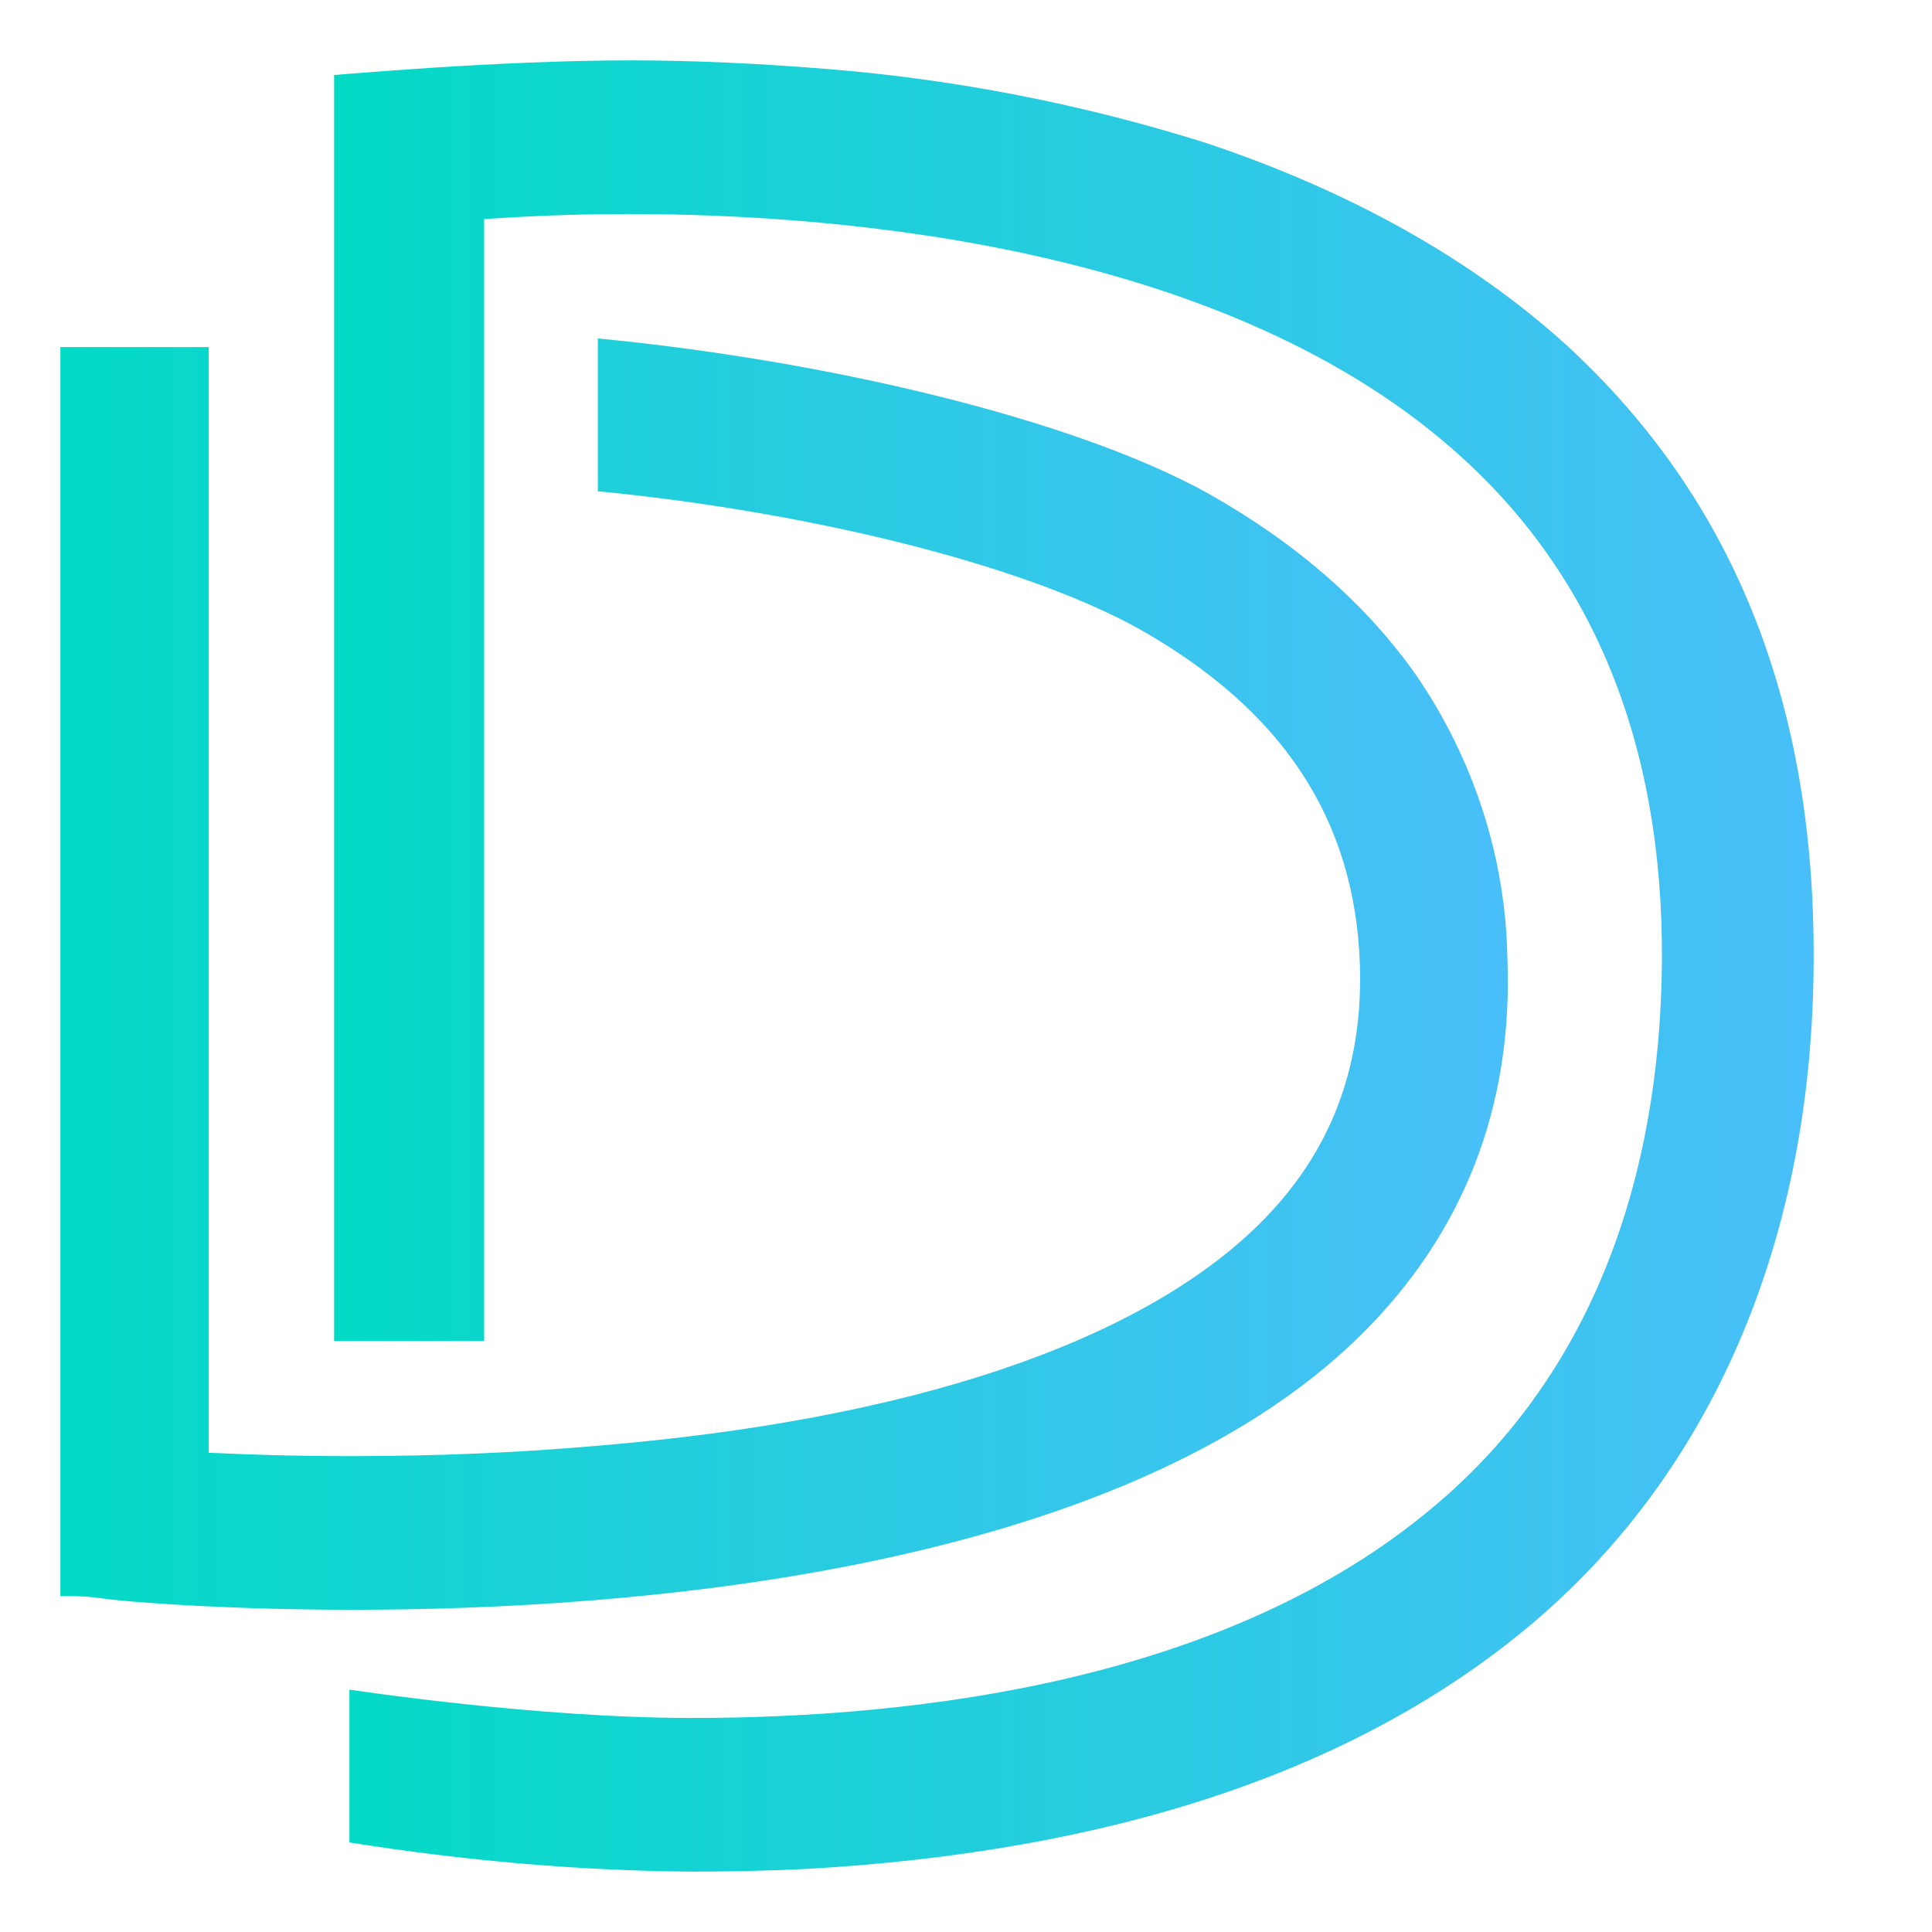 <svg width="32" height="32" viewBox="0 0 32 32" fill="none" xmlns="http://www.w3.org/2000/svg">
<path d="M22.538 22.114C24.237 20.436 25.065 18.332 24.967 15.872C24.939 14.194 24.405 12.573 23.464 11.194C22.636 10.014 21.485 9.005 20.024 8.18C17.75 6.915 13.608 5.962 9.902 5.606V8.137C13.285 8.464 16.879 9.317 18.859 10.412C21.232 11.749 22.439 13.554 22.524 15.971C22.58 17.692 22.032 19.114 20.853 20.279C18.859 22.241 15.068 23.521 9.874 23.948C8.582 24.061 7.234 24.118 5.83 24.118C4.847 24.118 4.019 24.09 3.457 24.061V5.749H1V26.436C1.618 26.436 1.477 26.464 2.123 26.521C2.278 26.535 3.752 26.663 5.858 26.663C10.365 26.663 18.536 26.066 22.538 22.114Z" fill="url(#paint0_linear_4649_84)"/>
<path d="M25.935 5.706C24.362 4.284 22.354 3.161 19.967 2.365C17.932 1.725 15.825 1.313 13.692 1.142C12.639 1.057 11.543 1 10.448 1C8.216 1 5.59 1.242 5.534 1.242V22.213H8.019V3.63C8.595 3.588 9.423 3.545 10.42 3.545C13.93 3.545 20.389 4.071 24.236 7.597C26.51 9.673 27.619 12.588 27.521 16.256C27.423 19.924 26.159 22.938 23.744 24.957C20.304 27.858 15.166 28.455 11.459 28.455C8.848 28.455 5.801 27.986 5.787 27.986V30.517C7.668 30.815 9.564 30.986 11.459 31C12.077 31 12.709 30.986 13.327 30.957C18.437 30.673 22.481 29.322 25.345 26.919C28.209 24.517 29.922 20.848 30.034 16.327C30.147 11.806 28.771 8.308 25.935 5.706Z" fill="url(#paint1_linear_4649_84)"/>
<defs>
<linearGradient id="paint0_linear_4649_84" x1="1" y1="16.135" x2="24.974" y2="16.135" gradientUnits="userSpaceOnUse">
<stop stop-color="#03DAC6"/>
<stop offset="1" stop-color="#49BFF9"/>
</linearGradient>
<linearGradient id="paint1_linear_4649_84" x1="5.534" y1="16" x2="30.041" y2="16" gradientUnits="userSpaceOnUse">
<stop stop-color="#03DAC6"/>
<stop offset="1" stop-color="#49BFF9"/>
</linearGradient>
</defs>
</svg>
